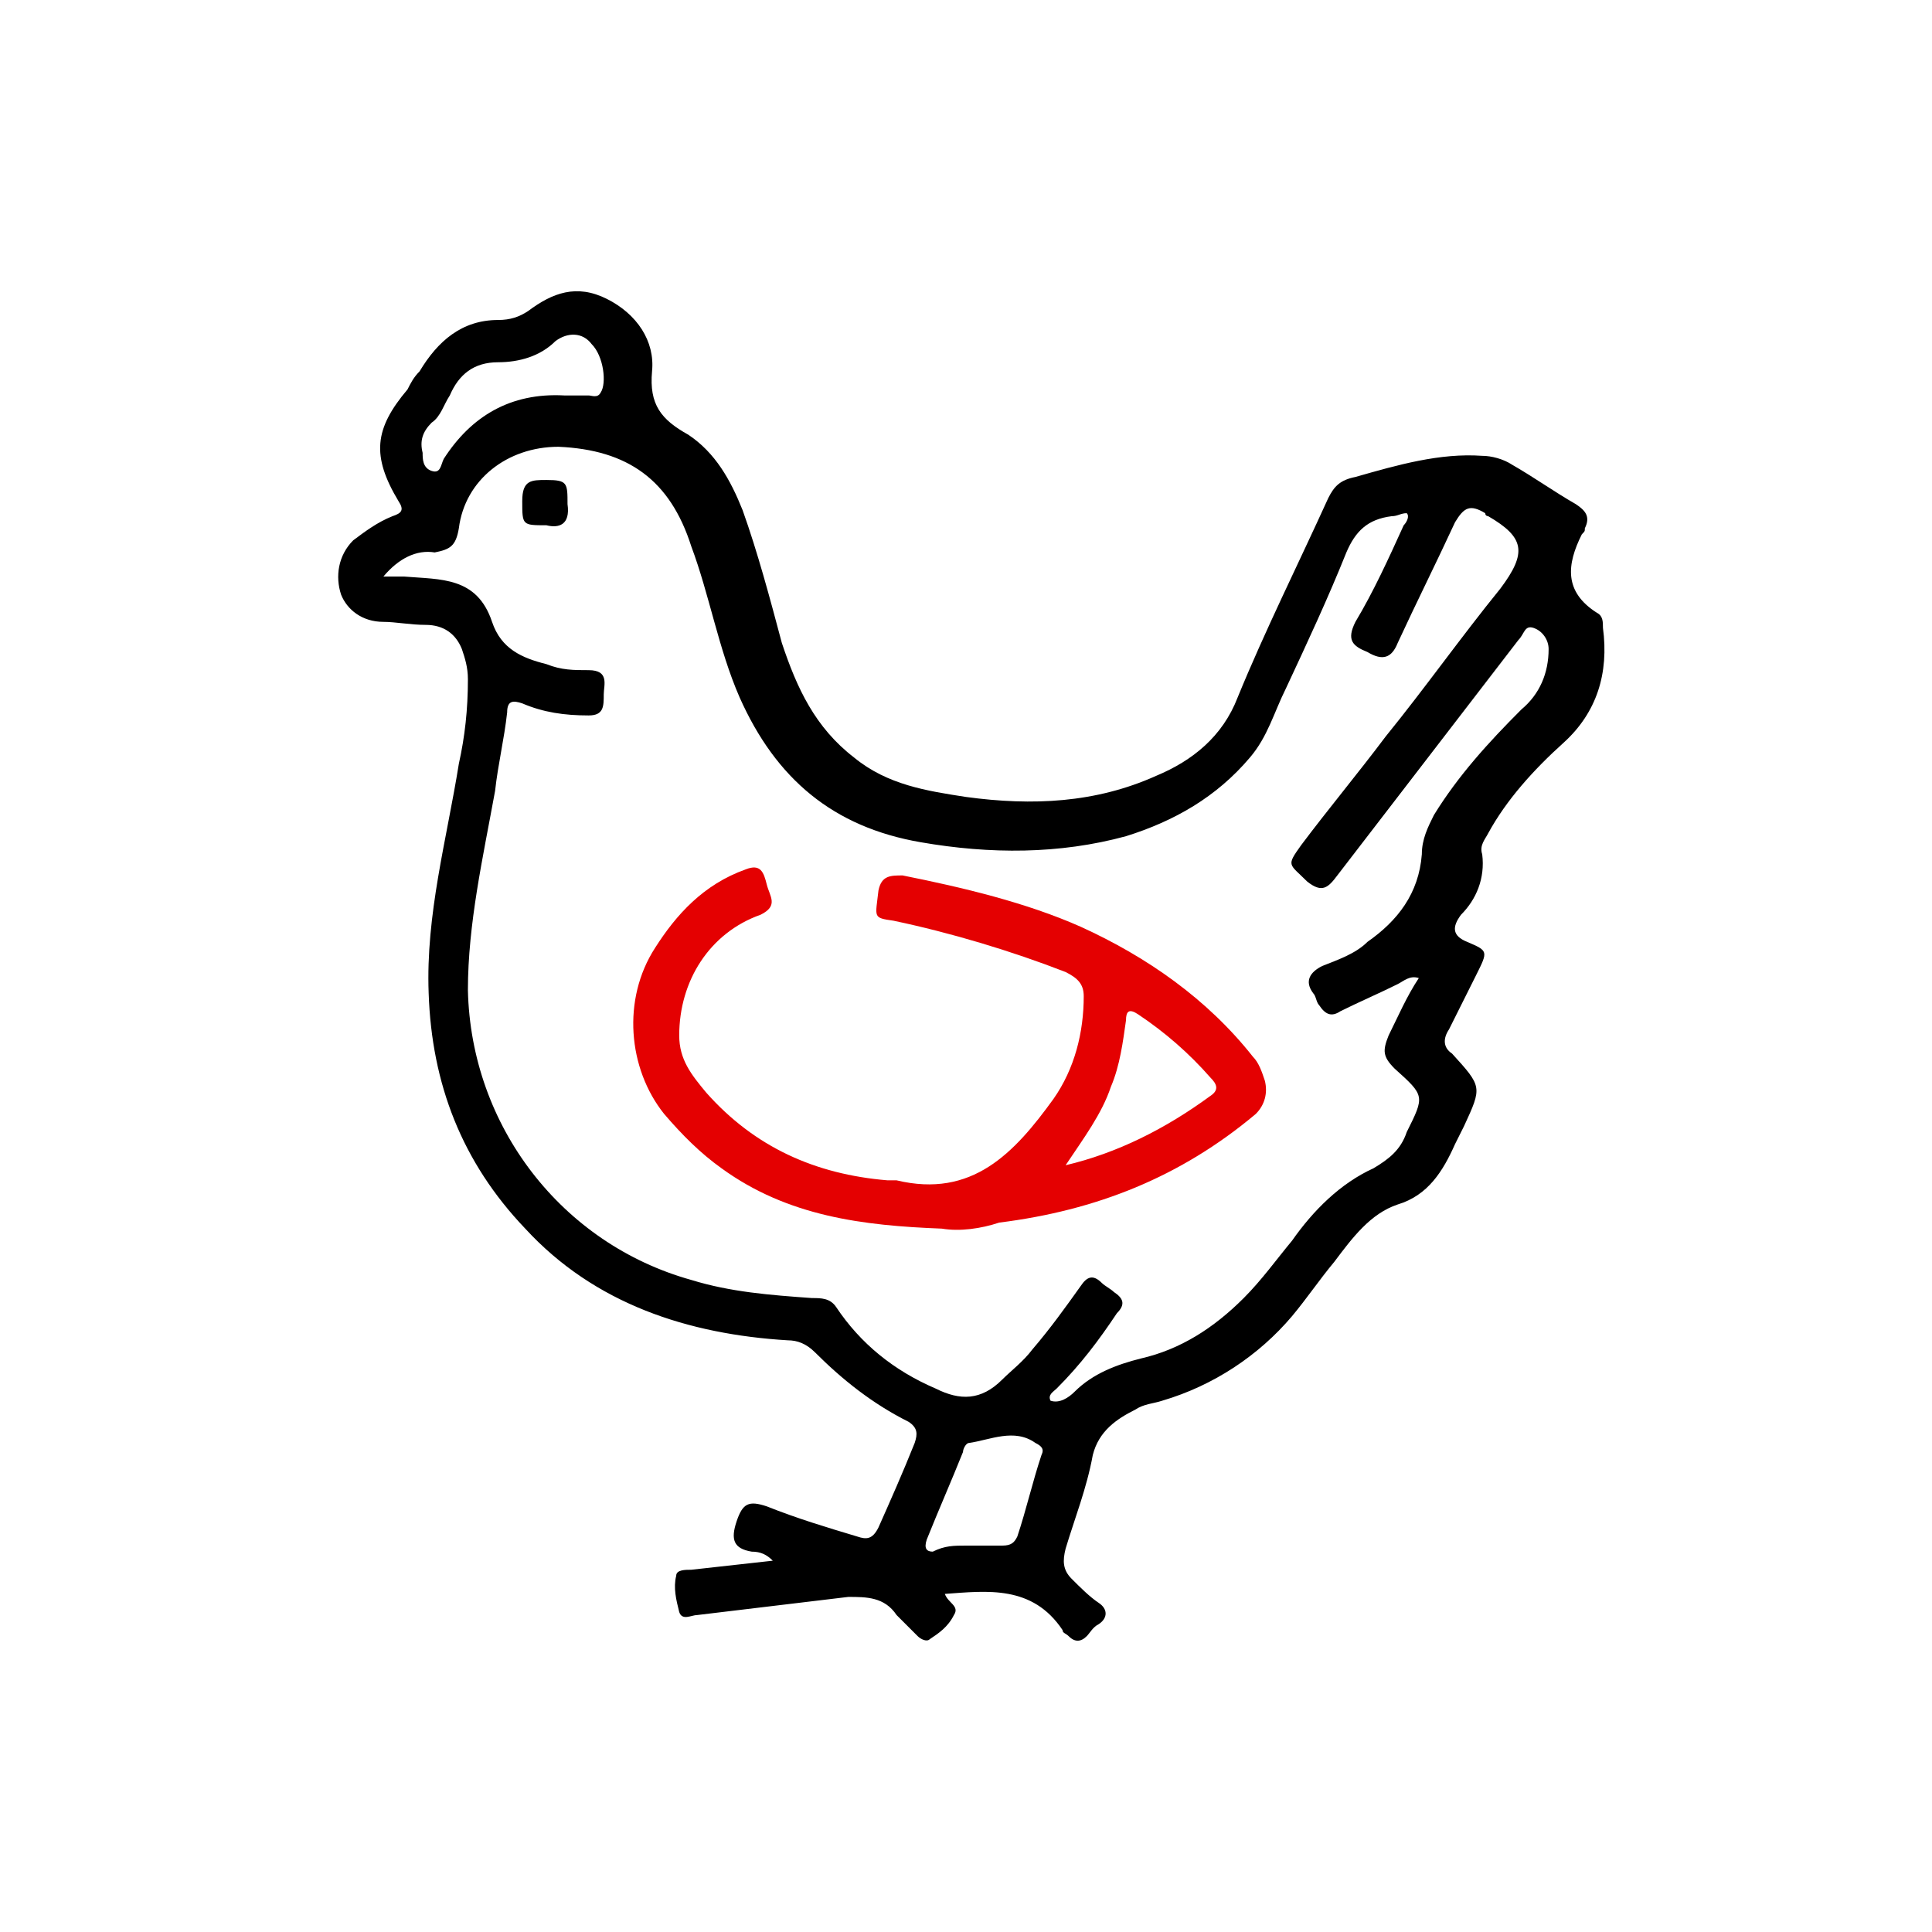 <svg xmlns="http://www.w3.org/2000/svg" xmlns:xlink="http://www.w3.org/1999/xlink" id="icons" x="0px" y="0px" viewBox="0 0 64 64" style="enable-background:new 0 0 64 64;" xml:space="preserve"><style type="text/css">	.st0{fill:#E40001;}</style><path d="M31.3,52.8c0.1,0.3,0.5,0.4,0.3,0.7c-0.2,0.4-0.5,0.6-0.8,0.8c-0.1,0.1-0.3,0-0.4-0.1c-0.2-0.2-0.5-0.5-0.7-0.7 c-0.4-0.6-1-0.6-1.6-0.6c-1.7,0.2-3.3,0.4-5,0.6c-0.2,0-0.5,0.2-0.6-0.1c-0.1-0.4-0.2-0.8-0.1-1.2c0-0.2,0.3-0.2,0.5-0.2 c0.9-0.1,1.8-0.2,2.7-0.3c-0.2-0.2-0.4-0.3-0.7-0.3c-0.6-0.1-0.7-0.4-0.5-1c0.2-0.6,0.4-0.7,1-0.5c1,0.4,2,0.7,3,1 c0.3,0.1,0.5,0.1,0.7-0.3c0.4-0.9,0.8-1.8,1.2-2.8c0.1-0.3,0.1-0.5-0.2-0.7c-1.2-0.6-2.2-1.4-3.1-2.3c-0.3-0.3-0.6-0.4-0.9-0.4 c-3.3-0.2-6.4-1.2-8.7-3.7c-2.1-2.2-3.1-4.8-3.2-7.8c-0.1-2.6,0.6-5.1,1-7.6c0.2-0.9,0.3-1.8,0.3-2.8c0-0.4-0.1-0.7-0.2-1 c-0.2-0.5-0.6-0.8-1.2-0.8c-0.5,0-1-0.1-1.4-0.1c-0.7,0-1.2-0.4-1.4-0.9c-0.2-0.6-0.1-1.3,0.4-1.8c0.4-0.3,0.8-0.6,1.3-0.8 c0.3-0.1,0.4-0.2,0.2-0.5c-0.9-1.5-0.8-2.4,0.3-3.7c0.1-0.2,0.2-0.4,0.4-0.6c0.6-1,1.4-1.7,2.6-1.7c0.4,0,0.7-0.1,1-0.3 c0.8-0.6,1.6-0.9,2.6-0.4c1,0.5,1.6,1.4,1.5,2.4c-0.1,1.1,0.3,1.6,1.2,2.1c0.9,0.6,1.4,1.5,1.8,2.5c0.5,1.4,0.9,2.9,1.3,4.4 c0.5,1.5,1.1,2.8,2.4,3.8c1.1,0.9,2.4,1.1,3.7,1.3c2.2,0.3,4.3,0.2,6.3-0.7c1.2-0.5,2.2-1.3,2.7-2.6c0.9-2.2,2-4.4,3-6.6 c0.2-0.4,0.4-0.6,0.9-0.7c1.4-0.4,2.8-0.8,4.2-0.7c0.3,0,0.7,0.1,1,0.3c0.7,0.4,1.4,0.9,2.1,1.3c0.3,0.2,0.5,0.4,0.3,0.8 c0,0.1,0,0.1-0.1,0.2c-0.5,1-0.6,1.9,0.5,2.6c0.2,0.1,0.2,0.3,0.2,0.5c0.2,1.5-0.2,2.8-1.3,3.8c-1,0.9-1.9,1.9-2.5,3 c-0.1,0.2-0.3,0.4-0.2,0.7c0.1,0.8-0.2,1.5-0.7,2c-0.3,0.4-0.3,0.7,0.2,0.9c0.7,0.3,0.7,0.3,0.3,1.1c-0.3,0.6-0.6,1.2-0.9,1.8 c-0.2,0.3-0.2,0.6,0.1,0.8c1,1.1,1,1.1,0.4,2.4c-0.1,0.2-0.2,0.4-0.3,0.6c-0.4,0.9-0.9,1.7-1.9,2c-0.9,0.3-1.5,1.1-2.1,1.9 c-0.5,0.6-0.9,1.2-1.4,1.8c-1.1,1.3-2.6,2.3-4.3,2.8c-0.3,0.1-0.6,0.1-0.9,0.3c-0.6,0.3-1.2,0.7-1.4,1.5c-0.2,1.1-0.6,2.1-0.9,3.1 c-0.1,0.4-0.1,0.7,0.2,1c0.3,0.3,0.6,0.6,0.9,0.8c0.3,0.2,0.3,0.5,0,0.7c-0.2,0.1-0.3,0.3-0.4,0.4c-0.2,0.2-0.4,0.2-0.6,0 c-0.1-0.1-0.2-0.1-0.2-0.2C34.2,52.5,32.7,52.7,31.3,52.8z M12.7,19.1c0.2,0,0.5,0,0.7,0c1.2,0.1,2.4,0,2.9,1.5 c0.3,0.9,1,1.2,1.8,1.4c0.5,0.2,0.9,0.2,1.4,0.2c0.7,0,0.5,0.5,0.5,0.8c0,0.4,0,0.7-0.5,0.7c-0.8,0-1.5-0.1-2.2-0.4 c-0.3-0.1-0.5-0.1-0.5,0.3c-0.1,0.9-0.3,1.7-0.4,2.6c-0.4,2.2-0.9,4.4-0.9,6.6c0.1,4.5,3.1,8.4,7.4,9.6c1.3,0.4,2.6,0.5,4,0.6 c0.3,0,0.6,0,0.8,0.3c0.8,1.2,1.9,2.1,3.3,2.7c0.8,0.4,1.5,0.4,2.2-0.3c0.3-0.3,0.7-0.6,1-1c0.6-0.7,1.1-1.4,1.6-2.1 c0.2-0.3,0.4-0.4,0.7-0.1c0.1,0.1,0.3,0.2,0.4,0.3c0.3,0.2,0.4,0.4,0.1,0.7c-0.6,0.9-1.2,1.7-2,2.5c-0.1,0.1-0.3,0.2-0.2,0.4 c0.3,0.1,0.6-0.1,0.8-0.3c0.6-0.6,1.4-0.9,2.2-1.1c1.3-0.3,2.4-1,3.4-2c0.6-0.6,1.1-1.3,1.6-1.9c0.7-1,1.6-1.9,2.7-2.4 c0.5-0.3,0.9-0.6,1.1-1.2c0.6-1.2,0.6-1.2-0.4-2.1c-0.4-0.4-0.4-0.6-0.2-1.1c0.3-0.6,0.6-1.3,1-1.9c-0.3-0.1-0.5,0.1-0.7,0.2 c-0.6,0.3-1.3,0.6-1.9,0.9c-0.3,0.2-0.5,0.1-0.7-0.2c-0.1-0.1-0.1-0.3-0.2-0.4c-0.3-0.4-0.1-0.7,0.3-0.9c0.5-0.2,1.1-0.4,1.5-0.8 c1-0.7,1.7-1.6,1.8-2.9c0-0.5,0.2-0.9,0.4-1.3c0.8-1.3,1.8-2.4,2.9-3.5c0.6-0.5,0.9-1.2,0.9-2c0-0.3-0.2-0.6-0.5-0.7 c-0.3-0.1-0.3,0.2-0.5,0.4c-2,2.6-4,5.2-6,7.8c-0.3,0.4-0.5,0.6-1,0.2c-0.6-0.6-0.7-0.5-0.2-1.2c0.9-1.2,1.9-2.4,2.8-3.6 c1.3-1.6,2.5-3.3,3.8-4.9c0.9-1.2,0.8-1.7-0.4-2.4c0,0-0.1,0-0.1-0.1c-0.5-0.3-0.7-0.2-1,0.3c-0.6,1.3-1.3,2.7-1.9,4 c-0.2,0.5-0.5,0.6-1,0.3c-0.5-0.2-0.7-0.4-0.4-1c0.6-1,1.1-2.1,1.6-3.2c0.1-0.1,0.2-0.3,0.1-0.4c-0.2,0-0.3,0.1-0.5,0.1 c-0.8,0.1-1.2,0.5-1.5,1.2c-0.6,1.5-1.3,3-2,4.5c-0.4,0.8-0.6,1.6-1.2,2.3c-1.1,1.3-2.5,2.1-4.1,2.6c-2.2,0.6-4.5,0.6-6.8,0.2 c-2.9-0.5-4.8-2.1-6-4.8c-0.7-1.6-1-3.4-1.6-5c-0.7-2.2-2.1-3.2-4.4-3.3c-1.7,0-3.1,1.1-3.3,2.7c-0.1,0.6-0.3,0.7-0.8,0.8 C13.8,18.2,13.2,18.5,12.7,19.1z M32,51.2c0.4,0,0.8,0,1.2,0c0.3,0,0.4-0.1,0.5-0.3c0.3-0.9,0.5-1.8,0.8-2.7c0.1-0.2,0-0.3-0.2-0.4 c-0.7-0.5-1.5-0.1-2.2,0c-0.1,0-0.2,0.2-0.2,0.3c-0.4,1-0.8,1.9-1.2,2.9c-0.1,0.3,0,0.4,0.2,0.4C31.3,51.2,31.6,51.2,32,51.2z  M18.7,13.1c0.3,0,0.5,0,0.8,0c0.1,0,0.3,0.1,0.4-0.1c0.2-0.3,0.1-1.2-0.3-1.6c-0.3-0.4-0.8-0.4-1.2-0.1c-0.5,0.5-1.2,0.7-1.9,0.7 c-0.8,0-1.3,0.4-1.6,1.1c-0.2,0.3-0.3,0.7-0.6,0.9C14,14.3,13.9,14.6,14,15c0,0.2,0,0.5,0.3,0.6c0.3,0.1,0.3-0.2,0.4-0.4 C15.6,13.8,16.9,13,18.7,13.1z"></path><path class="st0" d="M31.2,40.7c-2.6-0.1-5.1-0.4-7.3-2c-0.7-0.5-1.3-1.1-1.9-1.8c-1.2-1.5-1.4-3.8-0.3-5.5c0.7-1.1,1.6-2.1,3-2.6 c0.5-0.2,0.6,0.1,0.7,0.5c0.1,0.4,0.4,0.7-0.2,1c-1.7,0.6-2.7,2.2-2.7,4c0,0.8,0.4,1.3,0.9,1.9c1.6,1.8,3.6,2.7,6,2.9 c0.1,0,0.2,0,0.3,0c2.5,0.6,3.9-0.9,5.2-2.7c0.7-1,1-2.2,1-3.4c0-0.4-0.2-0.6-0.6-0.8c-1.8-0.7-3.8-1.3-5.7-1.7 c-0.7-0.1-0.6-0.1-0.5-1c0.1-0.5,0.4-0.5,0.8-0.5c2,0.4,4.1,0.9,5.9,1.7c2.2,1,4.2,2.4,5.7,4.3c0.2,0.2,0.3,0.5,0.4,0.8 c0.1,0.4,0,0.8-0.3,1.1c-2.5,2.1-5.3,3.2-8.5,3.6C32.5,40.7,31.8,40.8,31.2,40.7z M35.3,38.6c1.7-0.4,3.3-1.2,4.8-2.3 c0.3-0.2,0.2-0.4,0-0.6c-0.7-0.8-1.5-1.5-2.4-2.1c-0.3-0.2-0.4-0.1-0.4,0.2c-0.1,0.7-0.2,1.5-0.5,2.2C36.5,36.9,35.9,37.7,35.3,38.6 z"></path><path d="M18.1,17.4c-0.8,0-0.8,0-0.8-0.8c0-0.7,0.3-0.7,0.8-0.7c0.7,0,0.7,0.1,0.7,0.8C18.9,17.4,18.5,17.5,18.1,17.4z"></path></svg>